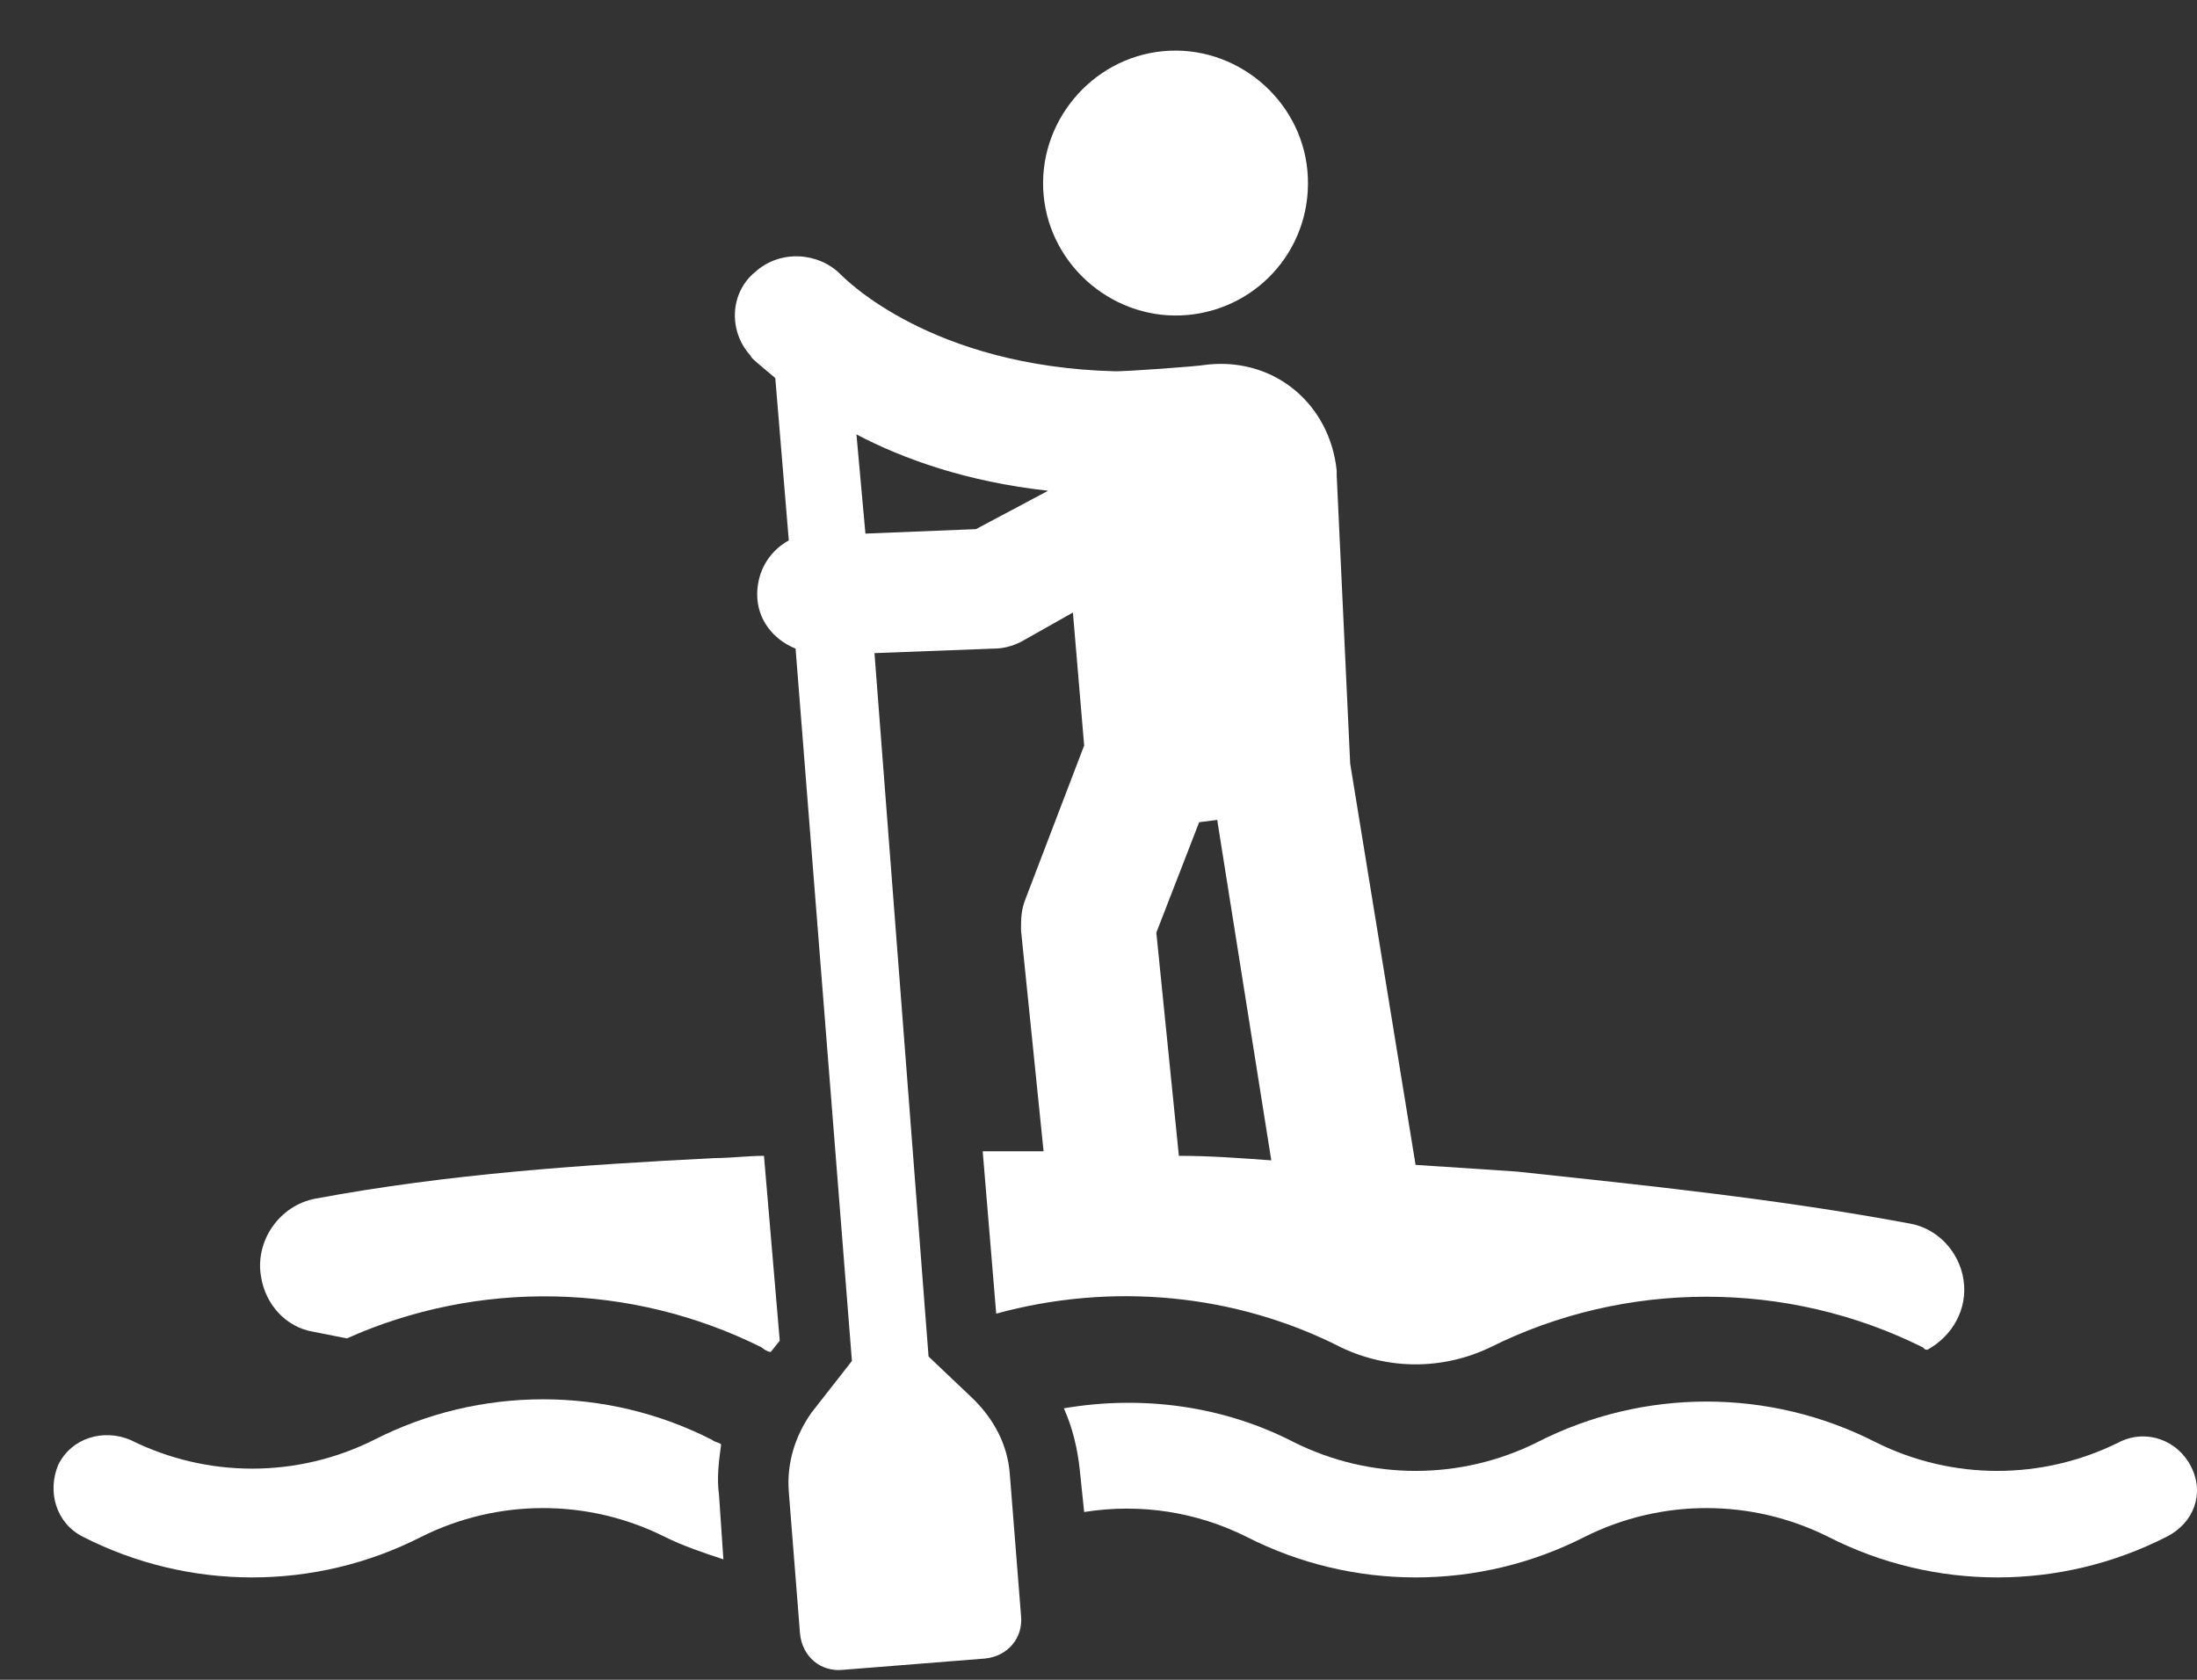 <svg width="34" height="26" viewBox="0 0 34 26" fill="none" xmlns="http://www.w3.org/2000/svg">
<rect x="0" y="0" width="34" height="26" fill="#333333" stroke="none"/>
<path d="M5.368 20.716C5.193 20.682 5.019 20.647 4.844 20.612C4.426 20.542 4.112 20.193 4.042 19.774C3.937 19.216 4.321 18.658 4.879 18.553C6.938 18.169 8.997 18.03 11.056 17.925C11.3 17.925 11.579 17.89 11.823 17.89L12.067 20.751L11.928 20.926C11.893 20.926 11.823 20.891 11.788 20.856C9.764 19.844 7.392 19.809 5.368 20.716Z" fill="white"/>
<path d="M20.023 22.322C21.21 22.915 22.606 22.915 23.792 22.322C25.432 21.484 27.386 21.484 29.026 22.322C30.212 22.915 31.608 22.915 32.795 22.322C33.213 22.112 33.702 22.287 33.911 22.706C34.121 23.124 33.946 23.578 33.528 23.787C31.887 24.625 29.933 24.625 28.293 23.787C27.107 23.194 25.711 23.194 24.525 23.787C22.885 24.625 20.931 24.625 19.291 23.787C18.523 23.403 17.651 23.264 16.778 23.403L16.709 22.74C16.674 22.426 16.604 22.112 16.464 21.798C17.686 21.589 18.942 21.763 20.023 22.322Z" fill="white"/>
<path d="M0.902 22.671C1.111 22.252 1.6 22.112 2.018 22.287C3.205 22.88 4.6 22.88 5.787 22.287C7.427 21.449 9.381 21.449 11.021 22.287C11.056 22.322 11.126 22.322 11.16 22.357C11.126 22.601 11.091 22.88 11.126 23.124L11.195 24.136C10.881 24.032 10.567 23.927 10.288 23.787C9.102 23.194 7.706 23.194 6.52 23.787C4.88 24.625 2.925 24.625 1.285 23.787C0.867 23.578 0.727 23.089 0.902 22.671Z" fill="white"/>
<path d="M13.184 21.065L12.312 10.039C11.963 9.899 11.718 9.585 11.718 9.202C11.718 8.853 11.893 8.539 12.207 8.364L11.998 5.852C11.753 5.642 11.614 5.538 11.614 5.503C11.265 5.119 11.3 4.526 11.684 4.212C12.067 3.863 12.661 3.898 13.009 4.247C13.079 4.316 14.405 5.677 17.267 5.747C17.441 5.747 18.488 5.677 18.697 5.642C19.744 5.538 20.581 6.27 20.686 7.282C20.686 7.317 20.686 7.317 20.686 7.352L20.895 11.819L21.907 18.03C22.431 18.065 22.954 18.099 23.478 18.134C25.432 18.344 27.49 18.553 29.549 18.937C29.968 19.007 30.317 19.356 30.387 19.809C30.456 20.263 30.212 20.682 29.828 20.891C29.793 20.891 29.793 20.891 29.759 20.856C27.665 19.809 25.152 19.809 23.059 20.856C22.326 21.205 21.489 21.205 20.756 20.856C19.116 20.019 17.197 19.844 15.417 20.333L15.208 17.82C15.522 17.82 15.836 17.82 16.15 17.82L15.801 14.401C15.801 14.226 15.801 14.087 15.871 13.912L16.778 11.539L16.604 9.481L15.801 9.934C15.661 10.004 15.522 10.039 15.382 10.039L13.533 10.109L14.37 20.996L15.068 21.659C15.382 21.973 15.592 22.357 15.627 22.81L15.801 25.008C15.836 25.357 15.592 25.637 15.243 25.671L13.044 25.846C12.695 25.881 12.416 25.637 12.381 25.288L12.207 23.089C12.172 22.636 12.312 22.217 12.556 21.868L13.184 21.065ZM18.837 12.691L18.558 12.726L17.895 14.436L18.244 17.89C18.732 17.89 19.186 17.925 19.674 17.96L18.837 12.691ZM15.103 8.19L16.22 7.596C14.963 7.457 13.986 7.108 13.254 6.724L13.393 8.259L15.103 8.19Z" fill="white"/>
<path d="M18.384 4.875C17.267 4.979 16.256 4.142 16.151 3.025C16.046 1.909 16.884 0.897 18 0.792C19.117 0.687 20.129 1.525 20.233 2.641C20.338 3.793 19.501 4.77 18.384 4.875Z" fill="white"/>
</svg>
